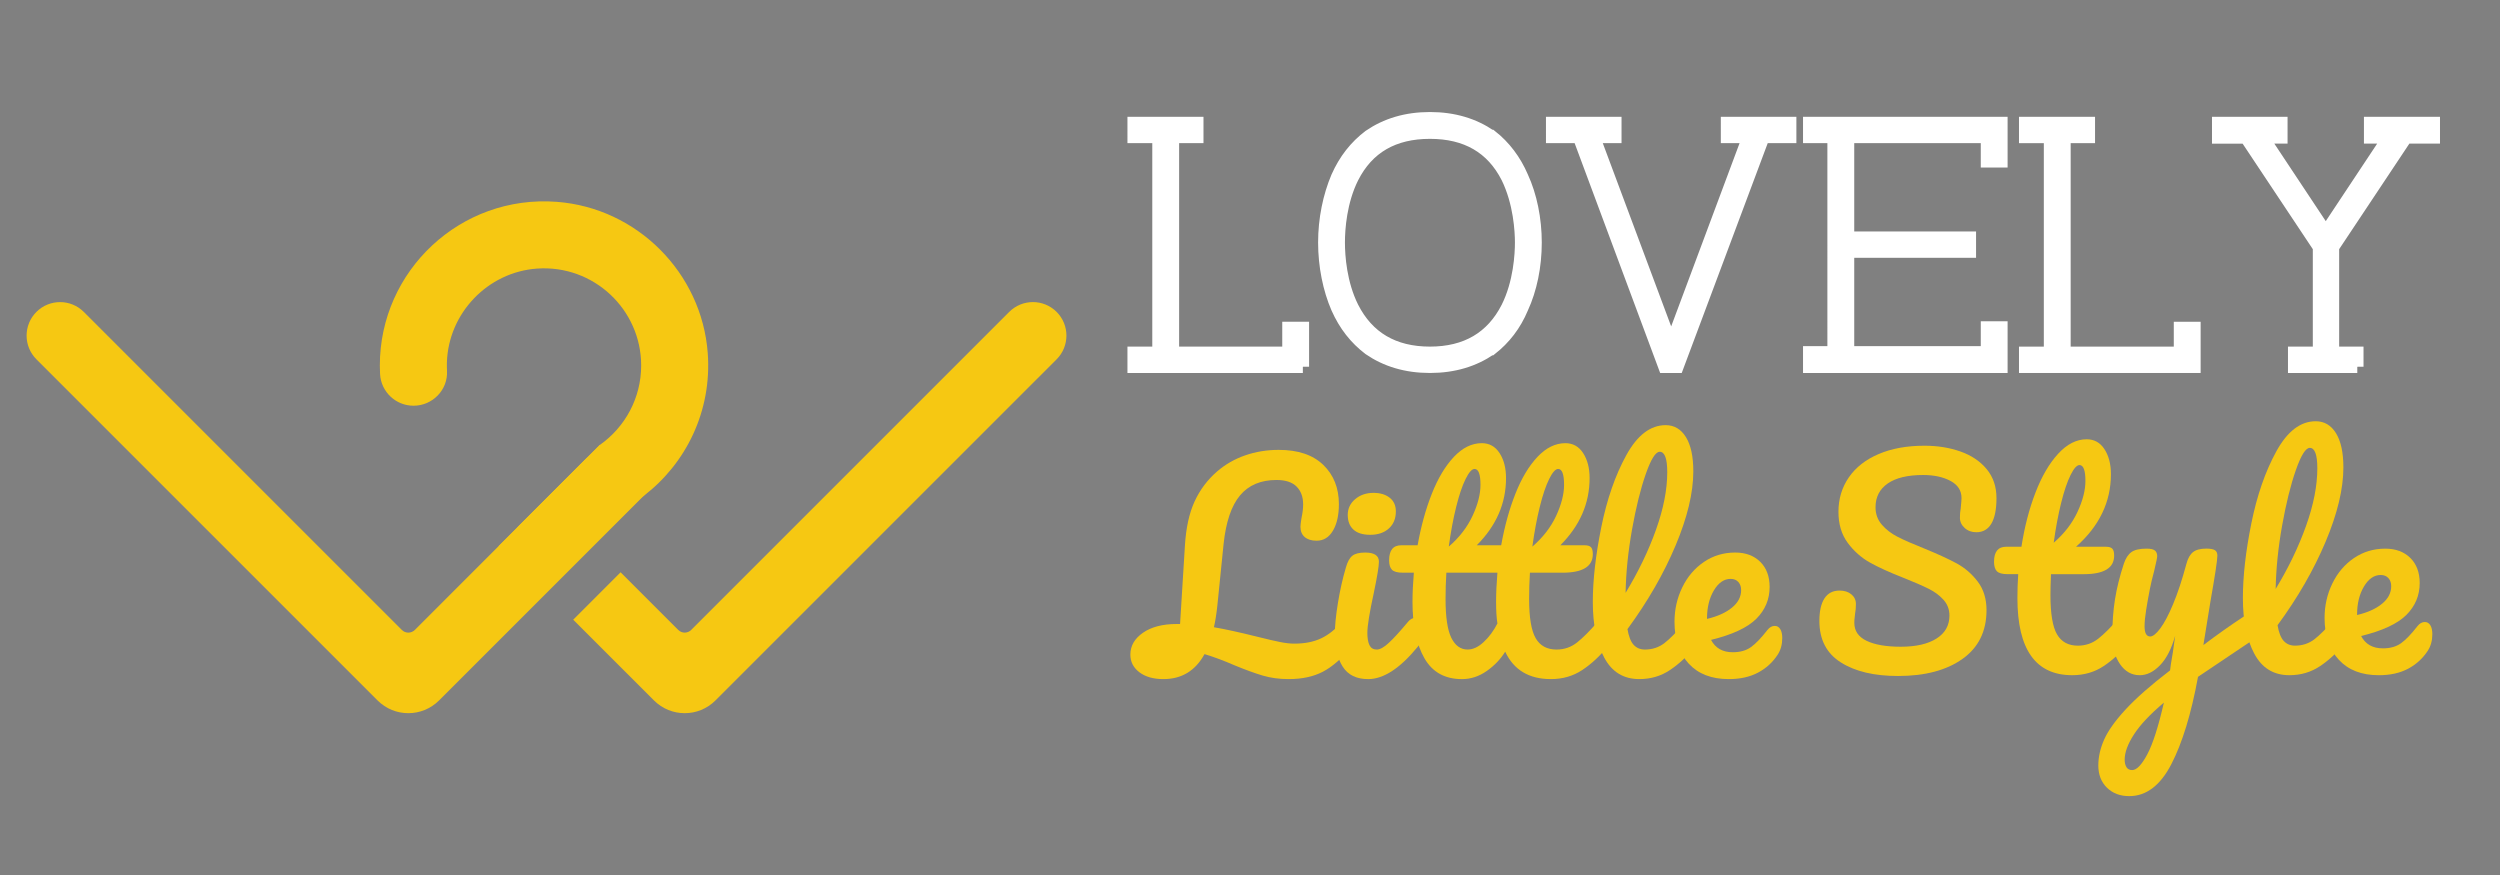 <?xml version="1.0" encoding="utf-8"?>
<!-- Generator: Adobe Illustrator 16.0.0, SVG Export Plug-In . SVG Version: 6.00 Build 0)  -->
<!DOCTYPE svg PUBLIC "-//W3C//DTD SVG 1.1 Tiny//EN" "http://www.w3.org/Graphics/SVG/1.1/DTD/svg11-tiny.dtd">
<svg version="1.1" baseProfile="tiny" id="Calque_1" xmlns:x="http://ns.adobe.com/Extensibility/1.0/" xmlns:i="http://ns.adobe.com/AdobeIllustrator/10.0/" xmlns:graph="http://ns.adobe.com/Graphs/1.0/"
	 xmlns="http://www.w3.org/2000/svg" xmlns:xlink="http://www.w3.org/1999/xlink" xmlns:a="http://ns.adobe.com/AdobeSVGViewerExtensions/3.0/"
	 x="0px" y="0px" width="200px" height="70px" viewBox="0 0 200 70" xml:space="preserve">
<rect x="0" y="0" width="200" height="70" fill="#808080" stroke="none"/>
<g>
	<g>
		<path fill="#F6C812" d="M51.781,39.38L35.125,56.035c-1.359,1.359-3.562,1.359-4.92,0L2.913,28.744
			c-1.047-1.047-1.047-2.743,0-3.792l0,0c1.047-1.045,2.744-1.045,3.79,0l25.445,25.446c0.286,0.283,0.749,0.283,1.035,0
			l14.809-14.81L51.781,39.38z"/>
		<path fill="#F6C812" d="M84.531,28.744L57.237,56.035c-1.358,1.359-3.561,1.359-4.919,0l-6.462-6.461l3.791-3.79l4.612,4.611
			c0.287,0.286,0.751,0.286,1.036,0l25.443-25.443c1.047-1.047,2.746-1.047,3.791,0h0.001
			C85.576,26.001,85.576,27.697,84.531,28.744z"/>
		<path fill="#F6C812" d="M44.54,16.146c-7.701-0.584-14.153,5.517-14.153,13.094c0,0.229,0.006,0.456,0.018,0.681
			c0.074,1.422,1.254,2.537,2.679,2.537l0,0c1.521,0,2.759-1.269,2.676-2.79c-0.011-0.218-0.014-0.436-0.008-0.659
			c0.114-3.95,3.265-7.243,7.208-7.522c4.539-0.321,8.334,3.281,8.334,7.752c0,2.622-1.306,4.946-3.299,6.351
			c-0.008,0.01-0.013,0.013-0.021,0.016l-6.59,6.592c0.694,0.117,1.409,0.176,2.139,0.176c1.207,0,2.375-0.162,3.485-0.468
			c1.643-0.453,3.157-1.218,4.476-2.227c3.388-2.586,5.479-6.781,5.136-11.431C56.142,21.823,50.965,16.634,44.54,16.146z"/>
	</g>
	<polygon fill="#F6C812" points="47.005,36.576 47.005,43.716 39.864,43.716 	"/>
</g>
<g>
	<path fill="#FFFFFF" stroke="#FFFFFF" stroke-miterlimit="10" d="M104.228,29.338H90.696v-1.108h1.987V10.953h-1.987V9.844h5.083
		v1.108h-1.949v17.277h9.25v-1.988h1.147V29.338z"/>
	<path fill="#FFFFFF" stroke="#FFFFFF" stroke-miterlimit="10" d="M114.395,29.338c-1.911,0-3.517-0.497-4.854-1.414
		c-1.108-0.841-1.949-1.911-2.562-3.288c-0.649-1.491-1.031-3.363-1.031-5.236s0.382-3.708,1.031-5.237
		c0.612-1.376,1.453-2.446,2.562-3.287c1.338-0.917,2.943-1.414,4.854-1.414s3.517,0.497,4.854,1.414h0.039
		c1.07,0.841,1.911,1.949,2.484,3.287c0.688,1.491,1.07,3.364,1.07,5.237c0,1.911-0.383,3.746-1.07,5.236
		c-0.573,1.376-1.414,2.446-2.484,3.288h-0.039C117.911,28.841,116.306,29.338,114.395,29.338z M114.395,10.608
		c-2.905,0-4.97,1.185-6.192,3.593c-0.956,1.911-1.108,4.09-1.108,5.198s0.152,3.287,1.108,5.198
		c1.223,2.408,3.287,3.631,6.192,3.631c2.904,0,4.969-1.223,6.191-3.631c0.994-1.988,1.108-4.281,1.108-5.198
		c0-0.879-0.114-3.172-1.108-5.198C119.363,11.793,117.299,10.608,114.395,10.608z"/>
	<path fill="#FFFFFF" stroke="#FFFFFF" stroke-miterlimit="10" d="M134.192,29.338h-1.032l-6.842-18.385h-2.141V9.844h5.046v1.108
		h-1.72l6.191,16.589l6.192-16.589h-1.72V9.844h5.045v1.108h-2.14L134.192,29.338z"/>
	<path fill="#FFFFFF" stroke="#FFFFFF" stroke-miterlimit="10" d="M160.108,29.338h-15.366v-1.146h1.949V10.953h-1.949V9.844h15.366
		v3.058h-1.146v-1.949h-11.123v8.065h9.746v1.108h-9.746v8.065h11.123v-1.988h1.146V29.338z"/>
	<path fill="#FFFFFF" stroke="#FFFFFF" stroke-miterlimit="10" d="M175.55,29.338h-13.531v-1.108h1.987V10.953h-1.987V9.844h5.084
		v1.108h-1.95v17.277h9.25v-1.988h1.147V29.338z"/>
	<path fill="#FFFFFF" stroke="#FFFFFF" stroke-miterlimit="10" d="M188.583,29.338h-5.045v-1.108h1.987v-8.447l-5.849-8.792h-2.217
		V9.844h5.046v1.146h-1.491l5.046,7.606l5.045-7.606h-1.49V9.844h5.084v1.146h-2.218l-5.848,8.792v8.447h1.949V29.338z"/>
</g>
<g>
	<path fill="#F6C812" d="M147.271,52.995c-1.147-0.723-1.721-1.83-1.721-3.321c0-0.788,0.137-1.39,0.409-1.806
		c0.271-0.415,0.673-0.623,1.204-0.623c0.387,0,0.701,0.101,0.945,0.301c0.243,0.201,0.365,0.459,0.365,0.773
		c0,0.287-0.021,0.538-0.064,0.753c0,0.058-0.011,0.158-0.032,0.301c-0.021,0.144-0.032,0.294-0.032,0.451
		c0,0.646,0.326,1.126,0.979,1.44c0.652,0.315,1.565,0.474,2.741,0.474c1.218,0,2.171-0.219,2.858-0.656
		c0.688-0.437,1.032-1.05,1.032-1.838c0-0.487-0.158-0.906-0.473-1.258c-0.315-0.351-0.71-0.645-1.183-0.881
		c-0.473-0.237-1.14-0.527-1.999-0.871c-1.104-0.43-2.003-0.838-2.698-1.226c-0.695-0.387-1.29-0.913-1.784-1.58
		c-0.494-0.666-0.742-1.494-0.742-2.482c0-1.032,0.276-1.949,0.828-2.752s1.347-1.426,2.387-1.87
		c1.038-0.444,2.26-0.667,3.665-0.667c1.046,0,2.006,0.154,2.881,0.463c0.874,0.308,1.572,0.777,2.096,1.407
		c0.523,0.631,0.785,1.405,0.785,2.322c0,0.903-0.137,1.584-0.409,2.042c-0.272,0.459-0.674,0.688-1.203,0.688
		c-0.373,0-0.685-0.115-0.936-0.345c-0.251-0.229-0.376-0.501-0.376-0.816c0-0.272,0.021-0.523,0.064-0.753
		c0.043-0.43,0.064-0.701,0.064-0.816c0-0.602-0.294-1.061-0.882-1.376s-1.318-0.473-2.192-0.473c-1.233,0-2.175,0.226-2.827,0.677
		s-0.979,1.086-0.979,1.902c0,0.545,0.169,1.011,0.506,1.397c0.336,0.388,0.756,0.71,1.257,0.968
		c0.502,0.258,1.204,0.566,2.107,0.925c1.089,0.444,1.963,0.846,2.623,1.203c0.658,0.358,1.222,0.846,1.688,1.462
		c0.465,0.616,0.698,1.376,0.698,2.279c0,1.691-0.642,2.991-1.924,3.901c-1.283,0.91-2.999,1.365-5.148,1.365
		C149.944,54.081,148.418,53.72,147.271,52.995z"/>
	<path fill="#F6C812" d="M170.563,49.373c0.107,0.172,0.161,0.408,0.161,0.71c0,0.573-0.136,1.018-0.408,1.332
		c-0.616,0.76-1.29,1.384-2.021,1.871c-0.731,0.487-1.569,0.73-2.516,0.73c-2.924,0-4.386-2.057-4.386-6.17
		c0-0.631,0.021-1.269,0.064-1.913h-0.838c-0.431,0-0.721-0.079-0.871-0.236c-0.15-0.158-0.226-0.409-0.226-0.753
		c0-0.802,0.322-1.204,0.968-1.204h1.225c0.244-1.576,0.616-3.017,1.118-4.32c0.502-1.305,1.107-2.344,1.816-3.117
		c0.71-0.774,1.473-1.161,2.29-1.161c0.602,0,1.074,0.266,1.419,0.795c0.344,0.531,0.516,1.197,0.516,2
		c0,2.222-0.932,4.156-2.795,5.804h2.408c0.229,0,0.394,0.051,0.494,0.151c0.101,0.1,0.15,0.286,0.15,0.559
		c0,0.989-0.81,1.483-2.429,1.483h-2.623c-0.029,0.717-0.043,1.275-0.043,1.677c0,1.49,0.175,2.537,0.526,3.139
		s0.906,0.903,1.666,0.903c0.616,0,1.161-0.187,1.634-0.56c0.474-0.372,1.032-0.932,1.677-1.677c0.173-0.2,0.366-0.301,0.581-0.301
		C170.309,49.115,170.456,49.201,170.563,49.373z M165.641,38.012c-0.266,0.537-0.516,1.282-0.753,2.235
		c-0.236,0.953-0.434,2.011-0.591,3.171c0.846-0.73,1.479-1.551,1.902-2.461s0.635-1.738,0.635-2.483
		c0-0.846-0.158-1.269-0.474-1.269C166.146,37.205,165.905,37.474,165.641,38.012z"/>
	<path fill="#F6C812" d="M180.432,49.427c0.107,0.18,0.161,0.405,0.161,0.678c0,0.329-0.05,0.587-0.15,0.773
		s-0.258,0.352-0.473,0.494l-4.128,2.773c-0.545,2.967-1.258,5.3-2.139,6.998c-0.882,1.698-2.003,2.547-3.364,2.547
		c-0.731,0-1.326-0.226-1.785-0.677c-0.458-0.451-0.688-1.043-0.688-1.773c0-0.674,0.153-1.362,0.462-2.064s0.882-1.508,1.72-2.418
		c0.839-0.91,2.024-1.953,3.559-3.128l0.064-0.494c0.1-0.53,0.215-1.29,0.344-2.279c-0.287,1.032-0.688,1.816-1.204,2.354
		c-0.516,0.537-1.061,0.806-1.634,0.806c-0.645,0-1.172-0.297-1.58-0.893c-0.408-0.594-0.612-1.336-0.612-2.225
		c0-1.075,0.071-2.06,0.215-2.956c0.143-0.896,0.379-1.845,0.709-2.849c0.144-0.43,0.344-0.737,0.603-0.924
		c0.258-0.187,0.666-0.279,1.225-0.279c0.315,0,0.534,0.05,0.656,0.15c0.121,0.101,0.183,0.251,0.183,0.451
		c0,0.115-0.079,0.502-0.236,1.161c-0.144,0.53-0.258,1.01-0.344,1.44c-0.115,0.588-0.216,1.149-0.302,1.688
		c-0.086,0.537-0.129,0.978-0.129,1.322c0,0.544,0.15,0.816,0.452,0.816c0.215,0,0.483-0.215,0.806-0.645
		c0.322-0.431,0.667-1.082,1.032-1.957c0.365-0.874,0.72-1.948,1.063-3.225c0.115-0.43,0.291-0.737,0.527-0.924
		s0.591-0.279,1.064-0.279c0.329,0,0.559,0.043,0.688,0.129s0.193,0.229,0.193,0.43c0,0.358-0.187,1.591-0.559,3.697l-0.56,3.462
		c1.104-0.831,2.179-1.592,3.225-2.279c0.187-0.114,0.352-0.172,0.495-0.172C180.177,49.158,180.324,49.248,180.432,49.427z
		 M171.778,60.358c0.444-0.831,0.889-2.214,1.333-4.149c-1.104,0.932-1.902,1.781-2.396,2.548c-0.495,0.767-0.742,1.437-0.742,2.01
		c0,0.244,0.047,0.444,0.14,0.603c0.094,0.157,0.248,0.236,0.463,0.236C170.933,61.605,171.334,61.189,171.778,60.358z"/>
	<path fill="#F6C812" d="M187.869,49.373c0.107,0.172,0.161,0.408,0.161,0.71c0,0.573-0.136,1.018-0.408,1.332
		c-0.616,0.76-1.286,1.384-2.01,1.871c-0.725,0.487-1.545,0.73-2.462,0.73c-1.261,0-2.196-0.573-2.806-1.72s-0.913-2.63-0.913-4.45
		c0-1.748,0.226-3.74,0.677-5.977c0.451-2.235,1.118-4.156,1.999-5.761c0.882-1.605,1.932-2.408,3.15-2.408
		c0.688,0,1.229,0.319,1.623,0.957c0.394,0.638,0.591,1.551,0.591,2.74c0,1.706-0.473,3.684-1.419,5.934s-2.229,4.479-3.848,6.686
		c0.1,0.588,0.265,1.008,0.494,1.258c0.229,0.251,0.53,0.377,0.902,0.377c0.588,0,1.104-0.169,1.548-0.506
		c0.444-0.336,1.011-0.913,1.699-1.73c0.172-0.2,0.365-0.301,0.58-0.301C187.614,49.115,187.762,49.201,187.869,49.373z
		 M183.666,37.614c-0.415,1.189-0.781,2.665-1.096,4.428c-0.315,1.764-0.487,3.454-0.517,5.074c1.018-1.677,1.828-3.357,2.43-5.042
		c0.602-1.684,0.903-3.221,0.903-4.611c0-1.089-0.201-1.634-0.603-1.634C184.454,35.829,184.082,36.425,183.666,37.614z"/>
	<path fill="#F6C812" d="M194.426,50.018c0.107,0.173,0.161,0.409,0.161,0.71c0,0.516-0.122,0.96-0.365,1.333
		c-0.401,0.616-0.929,1.097-1.58,1.44c-0.652,0.344-1.43,0.516-2.333,0.516c-1.376,0-2.443-0.412-3.203-1.236
		c-0.76-0.823-1.14-1.938-1.14-3.343c0-0.989,0.208-1.909,0.624-2.763c0.415-0.853,0.992-1.529,1.73-2.031
		c0.738-0.501,1.572-0.752,2.505-0.752c0.831,0,1.497,0.247,1.999,0.741c0.501,0.494,0.752,1.165,0.752,2.01
		c0,0.989-0.354,1.839-1.063,2.548c-0.71,0.709-1.917,1.272-3.623,1.688c0.345,0.659,0.925,0.989,1.741,0.989
		c0.588,0,1.071-0.137,1.451-0.409c0.38-0.271,0.82-0.73,1.322-1.375c0.172-0.216,0.365-0.323,0.581-0.323
		C194.171,49.76,194.318,49.846,194.426,50.018z M189.115,46.923c-0.365,0.616-0.548,1.361-0.548,2.235v0.043
		c0.846-0.2,1.512-0.502,1.999-0.903c0.487-0.4,0.731-0.866,0.731-1.397c0-0.271-0.075-0.49-0.226-0.655
		c-0.15-0.164-0.354-0.247-0.613-0.247C189.929,45.998,189.481,46.307,189.115,46.923z"/>
</g>
<g>
	<path fill="#F6C812" d="M108.39,49.685c0.107,0.172,0.161,0.408,0.161,0.71c0,0.559-0.137,1.003-0.408,1.332
		c-0.803,0.961-1.58,1.634-2.333,2.021c-0.752,0.387-1.659,0.58-2.719,0.58c-0.746,0-1.434-0.094-2.064-0.279
		c-0.631-0.187-1.397-0.466-2.3-0.839c-0.817-0.357-1.605-0.651-2.365-0.881c-0.73,1.333-1.827,1.999-3.289,1.999
		c-0.803,0-1.444-0.183-1.924-0.548c-0.48-0.366-0.72-0.835-0.72-1.408c0-0.702,0.337-1.286,1.01-1.752s1.569-0.699,2.688-0.699
		h0.279l0.387-6.256c0.086-1.433,0.344-2.615,0.774-3.547c0.43-0.932,1.025-1.727,1.785-2.387c0.659-0.572,1.411-1.006,2.257-1.3
		s1.741-0.441,2.688-0.441c1.548,0,2.737,0.401,3.568,1.204s1.247,1.849,1.247,3.139c0,0.874-0.158,1.58-0.473,2.117
		c-0.315,0.538-0.753,0.807-1.312,0.807c-0.401,0-0.717-0.097-0.946-0.29s-0.344-0.47-0.344-0.828c0-0.129,0.028-0.365,0.086-0.709
		c0.086-0.401,0.129-0.76,0.129-1.075c0-0.602-0.176-1.078-0.526-1.43c-0.352-0.351-0.885-0.526-1.602-0.526
		c-1.262,0-2.235,0.412-2.924,1.236c-0.688,0.824-1.125,2.117-1.312,3.88l-0.494,4.88c-0.072,0.688-0.165,1.283-0.28,1.784
		c0.917,0.158,2.064,0.409,3.44,0.753c0.803,0.201,1.419,0.344,1.849,0.43s0.81,0.129,1.14,0.129c0.831,0,1.544-0.14,2.139-0.419
		s1.157-0.728,1.688-1.344c0.172-0.2,0.366-0.301,0.581-0.301C108.135,49.427,108.282,49.513,108.39,49.685z"/>
	<path fill="#F6C812" d="M107.422,53.339c-0.423-0.658-0.634-1.533-0.634-2.622c0-0.646,0.082-1.473,0.247-2.483
		c0.164-1.01,0.376-1.952,0.634-2.827c0.129-0.458,0.301-0.773,0.517-0.945c0.215-0.172,0.559-0.258,1.031-0.258
		c0.731,0,1.097,0.243,1.097,0.73c0,0.358-0.137,1.189-0.408,2.494c-0.345,1.576-0.517,2.644-0.517,3.203
		c0,0.43,0.058,0.76,0.172,0.988c0.115,0.229,0.309,0.345,0.581,0.345c0.258,0,0.58-0.18,0.967-0.538
		c0.388-0.357,0.903-0.924,1.548-1.698c0.173-0.2,0.366-0.301,0.581-0.301c0.186,0,0.333,0.086,0.44,0.258s0.161,0.408,0.161,0.71
		c0,0.573-0.136,1.018-0.408,1.332c-1.419,1.734-2.745,2.602-3.978,2.602C108.521,54.328,107.845,53.999,107.422,53.339z
		 M108.271,42.364c-0.302-0.279-0.452-0.669-0.452-1.171s0.197-0.921,0.592-1.258c0.394-0.337,0.885-0.506,1.473-0.506
		c0.529,0,0.96,0.13,1.289,0.388c0.33,0.258,0.495,0.623,0.495,1.096c0,0.574-0.187,1.029-0.56,1.365
		c-0.372,0.337-0.867,0.506-1.483,0.506C109.023,42.784,108.572,42.645,108.271,42.364z"/>
	<path fill="#F6C812" d="M128.854,49.685c0.108,0.172,0.162,0.408,0.162,0.71c0,0.573-0.137,1.018-0.409,1.332
		c-0.616,0.76-1.29,1.384-2.021,1.871s-1.569,0.73-2.516,0.73c-1.748,0-2.967-0.73-3.654-2.192
		c-0.373,0.602-0.867,1.117-1.483,1.548c-0.616,0.43-1.275,0.645-1.978,0.645c-1.362,0-2.361-0.556-2.999-1.666
		S113,50.05,113,48.158c0-0.702,0.036-1.483,0.107-2.343h-0.881c-0.431,0-0.721-0.079-0.871-0.237
		c-0.15-0.157-0.226-0.408-0.226-0.752c0-0.803,0.322-1.204,0.968-1.204h1.312c0.271-1.519,0.651-2.895,1.139-4.127
		s1.075-2.215,1.763-2.945c0.688-0.731,1.434-1.097,2.236-1.097c0.602,0,1.075,0.266,1.419,0.795c0.344,0.531,0.516,1.197,0.516,2
		c0,2.021-0.781,3.813-2.343,5.374h1.956c0.271-1.519,0.651-2.895,1.14-4.127c0.486-1.232,1.074-2.215,1.763-2.945
		c0.688-0.731,1.433-1.097,2.235-1.097c0.602,0,1.075,0.266,1.419,0.795c0.344,0.531,0.516,1.197,0.516,2
		c0,2.021-0.781,3.813-2.343,5.374h1.956c0.229,0,0.395,0.051,0.494,0.15c0.101,0.101,0.151,0.287,0.151,0.56
		c0,0.988-0.811,1.483-2.43,1.483h-2.602c-0.043,0.688-0.064,1.39-0.064,2.106c0,1.49,0.176,2.537,0.527,3.139
		c0.351,0.602,0.906,0.903,1.666,0.903c0.615,0,1.16-0.187,1.634-0.56c0.473-0.372,1.031-0.932,1.677-1.677
		c0.172-0.2,0.365-0.301,0.58-0.301C128.601,49.427,128.747,49.513,128.854,49.685z M118.697,51.361
		c0.43-0.401,0.795-0.896,1.097-1.483c-0.072-0.444-0.107-1.018-0.107-1.72s0.035-1.483,0.107-2.343h-4.085
		c-0.043,0.688-0.064,1.39-0.064,2.106c0,1.447,0.153,2.483,0.462,3.106s0.742,0.936,1.301,0.936
		C117.837,51.964,118.268,51.763,118.697,51.361z M117.246,38.323c-0.266,0.537-0.516,1.282-0.753,2.235
		c-0.236,0.953-0.434,2.011-0.591,3.171c0.846-0.73,1.479-1.551,1.902-2.461s0.635-1.738,0.635-2.483
		c0-0.846-0.158-1.269-0.474-1.269C117.751,37.517,117.511,37.785,117.246,38.323z M123.932,38.323
		c-0.265,0.537-0.516,1.282-0.752,2.235s-0.434,2.011-0.592,3.171c0.846-0.73,1.48-1.551,1.903-2.461
		c0.422-0.91,0.634-1.738,0.634-2.483c0-0.846-0.158-1.269-0.473-1.269C124.438,37.517,124.197,37.785,123.932,38.323z"/>
	<path fill="#F6C812" d="M135.863,49.685c0.107,0.172,0.161,0.408,0.161,0.71c0,0.573-0.136,1.018-0.408,1.332
		c-0.616,0.76-1.286,1.384-2.01,1.871c-0.725,0.487-1.545,0.73-2.462,0.73c-1.261,0-2.196-0.573-2.806-1.72s-0.913-2.63-0.913-4.45
		c0-1.748,0.226-3.74,0.677-5.977c0.451-2.235,1.118-4.156,1.999-5.761c0.882-1.605,1.932-2.408,3.15-2.408
		c0.688,0,1.229,0.319,1.623,0.957c0.394,0.638,0.591,1.551,0.591,2.74c0,1.706-0.473,3.684-1.419,5.934s-2.229,4.479-3.848,6.686
		c0.1,0.588,0.265,1.008,0.494,1.258c0.229,0.251,0.53,0.377,0.902,0.377c0.588,0,1.104-0.169,1.548-0.506
		c0.444-0.336,1.011-0.913,1.699-1.73c0.172-0.2,0.365-0.301,0.58-0.301C135.608,49.427,135.756,49.513,135.863,49.685z
		 M131.66,37.926c-0.415,1.189-0.781,2.665-1.096,4.428c-0.315,1.764-0.487,3.454-0.517,5.074c1.018-1.677,1.828-3.357,2.43-5.042
		c0.602-1.684,0.903-3.221,0.903-4.611c0-1.089-0.201-1.634-0.603-1.634C132.448,36.141,132.076,36.736,131.66,37.926z"/>
	<path fill="#F6C812" d="M142.42,50.329c0.107,0.173,0.161,0.409,0.161,0.71c0,0.516-0.122,0.96-0.365,1.333
		c-0.401,0.616-0.929,1.097-1.58,1.44c-0.652,0.344-1.43,0.516-2.333,0.516c-1.376,0-2.443-0.412-3.203-1.236
		c-0.76-0.823-1.14-1.938-1.14-3.343c0-0.989,0.208-1.909,0.624-2.763c0.415-0.853,0.992-1.529,1.73-2.031
		c0.738-0.501,1.572-0.752,2.505-0.752c0.831,0,1.497,0.247,1.999,0.741c0.501,0.494,0.752,1.165,0.752,2.01
		c0,0.989-0.354,1.839-1.063,2.548c-0.71,0.709-1.917,1.272-3.623,1.688c0.345,0.659,0.925,0.989,1.741,0.989
		c0.588,0,1.071-0.137,1.451-0.409c0.38-0.271,0.82-0.73,1.322-1.375c0.172-0.216,0.365-0.323,0.581-0.323
		C142.165,50.071,142.313,50.157,142.42,50.329z M137.109,47.234c-0.365,0.616-0.548,1.361-0.548,2.235v0.043
		c0.846-0.2,1.512-0.502,1.999-0.903c0.487-0.4,0.731-0.866,0.731-1.397c0-0.271-0.075-0.49-0.226-0.655
		c-0.15-0.164-0.354-0.247-0.613-0.247C137.923,46.31,137.476,46.618,137.109,47.234z"/>
</g>
<g>
	<g>
		<path fill="#F6C812" d="M52.857,132.222l-16.656,16.655c-1.359,1.359-3.562,1.359-4.92,0L3.989,121.586
			c-1.047-1.047-1.047-2.743,0-3.791l0,0c1.047-1.046,2.744-1.046,3.79,0l25.445,25.445c0.286,0.283,0.749,0.283,1.035,0
			l14.809-14.81L52.857,132.222z"/>
		<path fill="#F6C812" d="M85.607,121.586l-27.293,27.291c-1.358,1.359-3.561,1.359-4.919,0l-6.462-6.461l3.791-3.79l4.612,4.611
			c0.287,0.286,0.751,0.286,1.036,0l25.443-25.442c1.047-1.047,2.746-1.047,3.791,0h0.001
			C86.652,118.843,86.652,120.539,85.607,121.586z"/>
		<path fill="#F6C812" d="M45.616,108.988c-7.701-0.584-14.153,5.517-14.153,13.094c0,0.229,0.006,0.456,0.018,0.682
			c0.074,1.422,1.254,2.537,2.679,2.537l0,0c1.521,0,2.759-1.269,2.676-2.789c-0.011-0.219-0.014-0.437-0.008-0.659
			c0.114-3.95,3.265-7.243,7.208-7.522c4.539-0.32,8.334,3.281,8.334,7.752c0,2.622-1.306,4.946-3.299,6.352
			c-0.008,0.01-0.013,0.013-0.021,0.016l-6.59,6.592c0.694,0.117,1.409,0.176,2.139,0.176c1.207,0,2.375-0.162,3.485-0.468
			c1.643-0.453,3.157-1.218,4.476-2.227c3.388-2.586,5.479-6.781,5.136-11.431C57.218,114.665,52.041,109.476,45.616,108.988z"/>
	</g>
	<polygon fill="#F6C812" points="48.082,129.418 48.082,136.558 40.94,136.558 	"/>
</g>
<g>
	<path fill="#232023" stroke="#232023" stroke-miterlimit="10" d="M105.304,122.18H91.772v-1.108h1.987v-17.276h-1.987v-1.109h5.083
		v1.109h-1.949v17.276h9.25v-1.987h1.147V122.18z"/>
	<path fill="#232023" stroke="#232023" stroke-miterlimit="10" d="M115.471,122.18c-1.911,0-3.517-0.497-4.854-1.414
		c-1.108-0.842-1.949-1.911-2.562-3.287c-0.649-1.491-1.031-3.363-1.031-5.236s0.382-3.708,1.031-5.237
		c0.612-1.376,1.453-2.446,2.562-3.287c1.338-0.917,2.943-1.414,4.854-1.414s3.517,0.497,4.854,1.414h0.039
		c1.07,0.841,1.911,1.949,2.484,3.287c0.688,1.491,1.07,3.364,1.07,5.237c0,1.91-0.383,3.745-1.07,5.236
		c-0.573,1.376-1.414,2.445-2.484,3.287h-0.039C118.987,121.683,117.382,122.18,115.471,122.18z M115.471,103.45
		c-2.905,0-4.97,1.185-6.192,3.593c-0.956,1.912-1.108,4.09-1.108,5.199c0,1.107,0.152,3.287,1.108,5.197
		c1.223,2.408,3.287,3.632,6.192,3.632c2.904,0,4.969-1.224,6.191-3.632c0.994-1.987,1.108-4.28,1.108-5.197
		c0-0.88-0.114-3.173-1.108-5.199C120.439,104.635,118.375,103.45,115.471,103.45z"/>
	<path fill="#232023" stroke="#232023" stroke-miterlimit="10" d="M135.269,122.18h-1.032l-6.842-18.385h-2.141v-1.109h5.046v1.109
		h-1.72l6.191,16.588l6.192-16.588h-1.72v-1.109h5.045v1.109h-2.14L135.269,122.18z"/>
	<path fill="#232023" stroke="#232023" stroke-miterlimit="10" d="M161.185,122.18h-15.366v-1.146h1.949v-17.238h-1.949v-1.109
		h15.366v3.059h-1.146v-1.949h-11.123v8.064h9.746v1.108h-9.746v8.065h11.123v-1.988h1.146V122.18z"/>
	<path fill="#232023" stroke="#232023" stroke-miterlimit="10" d="M176.626,122.18h-13.531v-1.108h1.987v-17.276h-1.987v-1.109
		h5.084v1.109h-1.95v17.276h9.25v-1.987h1.147V122.18z"/>
	<path fill="#232023" stroke="#232023" stroke-miterlimit="10" d="M189.659,122.18h-5.045v-1.108h1.987v-8.447l-5.849-8.792h-2.217
		v-1.146h5.046v1.146h-1.491l5.046,7.607l5.045-7.607h-1.49v-1.146h5.084v1.146h-2.218l-5.848,8.792v8.447h1.949V122.18z"/>
</g>
<g>
	<path fill="#F6C812" d="M148.348,145.837c-1.147-0.723-1.721-1.83-1.721-3.321c0-0.788,0.137-1.39,0.409-1.806
		c0.271-0.415,0.673-0.623,1.204-0.623c0.387,0,0.701,0.101,0.945,0.301c0.243,0.201,0.365,0.459,0.365,0.773
		c0,0.287-0.021,0.538-0.064,0.753c0,0.058-0.011,0.158-0.032,0.301c-0.021,0.144-0.032,0.294-0.032,0.451
		c0,0.646,0.326,1.126,0.979,1.44c0.652,0.315,1.565,0.474,2.741,0.474c1.218,0,2.171-0.219,2.858-0.656
		c0.688-0.437,1.032-1.05,1.032-1.838c0-0.487-0.158-0.906-0.473-1.258c-0.315-0.351-0.71-0.645-1.183-0.881
		c-0.473-0.237-1.14-0.527-1.999-0.871c-1.104-0.43-2.003-0.838-2.698-1.226c-0.695-0.387-1.29-0.913-1.784-1.58
		c-0.494-0.666-0.742-1.494-0.742-2.482c0-1.032,0.276-1.949,0.828-2.752s1.347-1.426,2.387-1.87
		c1.038-0.444,2.26-0.667,3.665-0.667c1.046,0,2.006,0.154,2.881,0.463c0.874,0.308,1.572,0.777,2.096,1.407
		c0.523,0.631,0.785,1.405,0.785,2.322c0,0.903-0.137,1.584-0.409,2.042c-0.272,0.459-0.674,0.688-1.203,0.688
		c-0.373,0-0.685-0.115-0.936-0.345c-0.251-0.229-0.376-0.501-0.376-0.816c0-0.272,0.021-0.523,0.064-0.753
		c0.043-0.43,0.064-0.701,0.064-0.816c0-0.602-0.294-1.061-0.882-1.376s-1.318-0.473-2.192-0.473c-1.233,0-2.175,0.226-2.827,0.677
		s-0.979,1.086-0.979,1.902c0,0.545,0.169,1.011,0.506,1.397c0.336,0.388,0.756,0.71,1.257,0.968
		c0.502,0.258,1.204,0.566,2.107,0.925c1.089,0.444,1.963,0.846,2.623,1.203c0.658,0.358,1.222,0.846,1.688,1.462
		c0.465,0.616,0.698,1.376,0.698,2.279c0,1.691-0.642,2.991-1.924,3.901c-1.283,0.91-2.999,1.365-5.148,1.365
		C151.021,146.923,149.494,146.562,148.348,145.837z"/>
	<path fill="#F6C812" d="M171.64,142.215c0.107,0.172,0.161,0.408,0.161,0.71c0,0.573-0.136,1.018-0.408,1.332
		c-0.616,0.76-1.29,1.384-2.021,1.871c-0.731,0.487-1.569,0.73-2.516,0.73c-2.924,0-4.386-2.057-4.386-6.17
		c0-0.631,0.021-1.269,0.064-1.913h-0.838c-0.431,0-0.721-0.079-0.871-0.236c-0.15-0.158-0.226-0.409-0.226-0.753
		c0-0.802,0.322-1.204,0.968-1.204h1.225c0.244-1.576,0.616-3.017,1.118-4.32c0.502-1.305,1.107-2.344,1.816-3.117
		c0.71-0.774,1.473-1.161,2.29-1.161c0.602,0,1.074,0.266,1.419,0.795c0.344,0.531,0.516,1.197,0.516,2
		c0,2.222-0.932,4.156-2.795,5.804h2.408c0.229,0,0.394,0.051,0.494,0.151c0.101,0.1,0.15,0.286,0.15,0.559
		c0,0.989-0.81,1.483-2.429,1.483h-2.623c-0.029,0.717-0.043,1.275-0.043,1.677c0,1.49,0.175,2.537,0.526,3.139
		s0.906,0.903,1.666,0.903c0.616,0,1.161-0.187,1.634-0.56c0.474-0.372,1.032-0.932,1.677-1.677c0.173-0.2,0.366-0.301,0.581-0.301
		C171.385,141.957,171.532,142.043,171.64,142.215z M166.717,130.854c-0.266,0.537-0.516,1.282-0.753,2.235
		c-0.236,0.953-0.434,2.011-0.591,3.171c0.846-0.73,1.479-1.551,1.902-2.461s0.635-1.738,0.635-2.483
		c0-0.846-0.158-1.269-0.474-1.269C167.222,130.047,166.981,130.315,166.717,130.854z"/>
	<path fill="#F6C812" d="M181.508,142.269c0.107,0.18,0.161,0.405,0.161,0.678c0,0.329-0.05,0.587-0.15,0.773
		s-0.258,0.352-0.473,0.494l-4.128,2.773c-0.545,2.967-1.258,5.3-2.139,6.998c-0.882,1.698-2.003,2.547-3.364,2.547
		c-0.731,0-1.326-0.226-1.785-0.677c-0.458-0.451-0.688-1.043-0.688-1.773c0-0.674,0.153-1.362,0.462-2.064s0.882-1.508,1.72-2.418
		c0.839-0.91,2.024-1.953,3.559-3.128l0.064-0.494c0.1-0.53,0.215-1.29,0.344-2.279c-0.287,1.032-0.688,1.816-1.204,2.354
		c-0.516,0.537-1.061,0.806-1.634,0.806c-0.645,0-1.172-0.297-1.58-0.893c-0.408-0.594-0.612-1.336-0.612-2.225
		c0-1.075,0.071-2.06,0.215-2.956c0.143-0.896,0.379-1.845,0.709-2.849c0.144-0.43,0.344-0.737,0.603-0.924
		c0.258-0.187,0.666-0.279,1.225-0.279c0.315,0,0.534,0.05,0.656,0.15c0.121,0.101,0.183,0.251,0.183,0.451
		c0,0.115-0.079,0.502-0.236,1.161c-0.144,0.53-0.258,1.01-0.344,1.44c-0.115,0.588-0.216,1.149-0.302,1.688
		c-0.086,0.537-0.129,0.978-0.129,1.322c0,0.544,0.15,0.816,0.452,0.816c0.215,0,0.483-0.215,0.806-0.645
		c0.322-0.431,0.667-1.082,1.032-1.957c0.365-0.874,0.72-1.948,1.063-3.225c0.115-0.43,0.291-0.737,0.527-0.924
		s0.591-0.279,1.064-0.279c0.329,0,0.559,0.043,0.688,0.129s0.193,0.229,0.193,0.43c0,0.358-0.187,1.591-0.559,3.697l-0.56,3.462
		c1.104-0.831,2.179-1.592,3.225-2.279c0.187-0.114,0.352-0.172,0.495-0.172C181.253,142,181.4,142.09,181.508,142.269z
		 M172.854,153.2c0.444-0.831,0.889-2.214,1.333-4.149c-1.104,0.932-1.902,1.781-2.396,2.548c-0.495,0.767-0.742,1.437-0.742,2.01
		c0,0.244,0.047,0.444,0.14,0.603c0.094,0.157,0.248,0.236,0.463,0.236C172.009,154.447,172.41,154.031,172.854,153.2z"/>
	<path fill="#F6C812" d="M188.945,142.215c0.107,0.172,0.161,0.408,0.161,0.71c0,0.573-0.136,1.018-0.408,1.332
		c-0.616,0.76-1.286,1.384-2.01,1.871c-0.725,0.487-1.545,0.73-2.462,0.73c-1.261,0-2.196-0.573-2.806-1.72s-0.913-2.63-0.913-4.45
		c0-1.748,0.226-3.74,0.677-5.977c0.451-2.235,1.118-4.156,1.999-5.761c0.882-1.605,1.932-2.408,3.15-2.408
		c0.688,0,1.229,0.319,1.623,0.957c0.394,0.638,0.591,1.551,0.591,2.74c0,1.706-0.473,3.684-1.419,5.934s-2.229,4.479-3.848,6.686
		c0.1,0.588,0.265,1.008,0.494,1.258c0.229,0.251,0.53,0.377,0.902,0.377c0.588,0,1.104-0.169,1.548-0.506
		c0.444-0.336,1.011-0.913,1.699-1.73c0.172-0.2,0.365-0.301,0.58-0.301C188.69,141.957,188.838,142.043,188.945,142.215z
		 M184.742,130.456c-0.415,1.189-0.781,2.665-1.096,4.428c-0.315,1.764-0.487,3.454-0.517,5.074c1.018-1.677,1.828-3.357,2.43-5.042
		c0.602-1.684,0.903-3.221,0.903-4.611c0-1.089-0.201-1.634-0.603-1.634C185.53,128.671,185.158,129.267,184.742,130.456z"/>
	<path fill="#F6C812" d="M195.502,142.859c0.107,0.173,0.161,0.409,0.161,0.71c0,0.516-0.122,0.96-0.365,1.333
		c-0.401,0.616-0.929,1.097-1.58,1.44c-0.652,0.344-1.43,0.516-2.333,0.516c-1.376,0-2.443-0.412-3.203-1.236
		c-0.76-0.823-1.14-1.938-1.14-3.343c0-0.989,0.208-1.909,0.624-2.763c0.415-0.853,0.992-1.529,1.73-2.031
		c0.738-0.501,1.572-0.752,2.505-0.752c0.831,0,1.497,0.247,1.999,0.741c0.501,0.494,0.752,1.165,0.752,2.01
		c0,0.989-0.354,1.839-1.063,2.548c-0.71,0.709-1.917,1.272-3.623,1.688c0.345,0.659,0.925,0.989,1.741,0.989
		c0.588,0,1.071-0.137,1.451-0.409c0.38-0.271,0.82-0.73,1.322-1.375c0.172-0.216,0.365-0.323,0.581-0.323
		C195.247,142.602,195.395,142.688,195.502,142.859z M190.191,139.765c-0.365,0.616-0.548,1.361-0.548,2.235v0.043
		c0.846-0.2,1.512-0.502,1.999-0.903c0.487-0.4,0.731-0.866,0.731-1.397c0-0.271-0.075-0.49-0.226-0.655
		c-0.15-0.164-0.354-0.247-0.613-0.247C191.005,138.84,190.558,139.148,190.191,139.765z"/>
</g>
<g>
	<path fill="#F6C812" d="M109.466,142.526c0.107,0.172,0.161,0.408,0.161,0.71c0,0.559-0.137,1.003-0.408,1.332
		c-0.803,0.961-1.58,1.634-2.333,2.021c-0.752,0.387-1.659,0.58-2.719,0.58c-0.746,0-1.434-0.094-2.064-0.279
		c-0.631-0.187-1.397-0.466-2.3-0.839c-0.817-0.357-1.605-0.651-2.365-0.881c-0.73,1.333-1.827,1.999-3.289,1.999
		c-0.803,0-1.444-0.183-1.924-0.548c-0.48-0.366-0.72-0.835-0.72-1.408c0-0.702,0.337-1.286,1.01-1.752s1.569-0.699,2.688-0.699
		h0.279l0.387-6.256c0.086-1.433,0.344-2.615,0.774-3.547c0.43-0.932,1.025-1.727,1.785-2.387c0.659-0.572,1.411-1.006,2.257-1.3
		s1.741-0.441,2.688-0.441c1.548,0,2.737,0.401,3.568,1.204s1.247,1.849,1.247,3.139c0,0.874-0.158,1.58-0.473,2.117
		c-0.315,0.538-0.753,0.807-1.312,0.807c-0.401,0-0.717-0.097-0.946-0.29s-0.344-0.47-0.344-0.828c0-0.129,0.028-0.365,0.086-0.709
		c0.086-0.401,0.129-0.76,0.129-1.075c0-0.602-0.176-1.078-0.526-1.43c-0.352-0.351-0.885-0.526-1.602-0.526
		c-1.262,0-2.235,0.412-2.924,1.236c-0.688,0.824-1.125,2.117-1.312,3.88l-0.494,4.88c-0.072,0.688-0.165,1.283-0.28,1.784
		c0.917,0.158,2.064,0.409,3.44,0.753c0.803,0.201,1.419,0.344,1.849,0.43s0.81,0.129,1.14,0.129c0.831,0,1.544-0.14,2.139-0.419
		s1.157-0.728,1.688-1.344c0.172-0.2,0.366-0.301,0.581-0.301C109.211,142.269,109.358,142.354,109.466,142.526z"/>
	<path fill="#F6C812" d="M108.498,146.181c-0.423-0.658-0.634-1.533-0.634-2.622c0-0.646,0.082-1.473,0.247-2.483
		c0.164-1.01,0.376-1.952,0.634-2.827c0.129-0.458,0.301-0.773,0.517-0.945c0.215-0.172,0.559-0.258,1.031-0.258
		c0.731,0,1.097,0.243,1.097,0.73c0,0.358-0.137,1.189-0.408,2.494c-0.345,1.576-0.517,2.644-0.517,3.203
		c0,0.43,0.058,0.76,0.172,0.988c0.115,0.229,0.309,0.345,0.581,0.345c0.258,0,0.58-0.18,0.967-0.538
		c0.388-0.357,0.903-0.924,1.548-1.698c0.173-0.2,0.366-0.301,0.581-0.301c0.186,0,0.333,0.086,0.44,0.258s0.161,0.408,0.161,0.71
		c0,0.573-0.136,1.018-0.408,1.332c-1.419,1.734-2.745,2.602-3.978,2.602C109.598,147.17,108.921,146.841,108.498,146.181z
		 M109.348,135.206c-0.302-0.279-0.452-0.669-0.452-1.171s0.197-0.921,0.592-1.258c0.394-0.337,0.885-0.506,1.473-0.506
		c0.529,0,0.96,0.13,1.289,0.388c0.33,0.258,0.495,0.623,0.495,1.096c0,0.574-0.187,1.029-0.56,1.365
		c-0.372,0.337-0.867,0.506-1.483,0.506C110.1,135.626,109.648,135.486,109.348,135.206z"/>
	<path fill="#F6C812" d="M129.931,142.526c0.108,0.172,0.162,0.408,0.162,0.71c0,0.573-0.137,1.018-0.409,1.332
		c-0.616,0.76-1.29,1.384-2.021,1.871s-1.569,0.73-2.516,0.73c-1.748,0-2.967-0.73-3.654-2.192
		c-0.373,0.602-0.867,1.117-1.483,1.548c-0.616,0.43-1.275,0.645-1.978,0.645c-1.362,0-2.361-0.556-2.999-1.666
		s-0.957-2.612-0.957-4.504c0-0.702,0.036-1.483,0.107-2.343h-0.881c-0.431,0-0.721-0.079-0.871-0.237
		c-0.15-0.157-0.226-0.408-0.226-0.752c0-0.803,0.322-1.204,0.968-1.204h1.312c0.271-1.519,0.651-2.895,1.139-4.127
		s1.075-2.215,1.763-2.945c0.688-0.731,1.434-1.097,2.236-1.097c0.602,0,1.075,0.266,1.419,0.795c0.344,0.531,0.516,1.197,0.516,2
		c0,2.021-0.781,3.813-2.343,5.374h1.956c0.271-1.519,0.651-2.895,1.14-4.127c0.486-1.232,1.074-2.215,1.763-2.945
		c0.688-0.731,1.433-1.097,2.235-1.097c0.602,0,1.075,0.266,1.419,0.795c0.344,0.531,0.516,1.197,0.516,2
		c0,2.021-0.781,3.813-2.343,5.374h1.956c0.229,0,0.395,0.051,0.494,0.15c0.101,0.101,0.151,0.287,0.151,0.56
		c0,0.988-0.811,1.483-2.43,1.483h-2.602c-0.043,0.688-0.064,1.39-0.064,2.106c0,1.49,0.176,2.537,0.527,3.139
		c0.351,0.602,0.906,0.903,1.666,0.903c0.615,0,1.16-0.187,1.634-0.56c0.473-0.372,1.031-0.932,1.677-1.677
		c0.172-0.2,0.365-0.301,0.58-0.301C129.677,142.269,129.823,142.354,129.931,142.526z M119.773,144.203
		c0.43-0.401,0.795-0.896,1.097-1.483c-0.072-0.444-0.107-1.018-0.107-1.72s0.035-1.483,0.107-2.343h-4.085
		c-0.043,0.688-0.064,1.39-0.064,2.106c0,1.447,0.153,2.483,0.462,3.106s0.742,0.936,1.301,0.936
		C118.913,144.806,119.344,144.604,119.773,144.203z M118.322,131.165c-0.266,0.537-0.516,1.282-0.753,2.235
		c-0.236,0.953-0.434,2.011-0.591,3.171c0.846-0.73,1.479-1.551,1.902-2.461s0.635-1.738,0.635-2.483
		c0-0.846-0.158-1.269-0.474-1.269C118.827,130.358,118.587,130.627,118.322,131.165z M125.008,131.165
		c-0.265,0.537-0.516,1.282-0.752,2.235s-0.434,2.011-0.592,3.171c0.846-0.73,1.48-1.551,1.903-2.461
		c0.422-0.91,0.634-1.738,0.634-2.483c0-0.846-0.158-1.269-0.473-1.269C125.514,130.358,125.273,130.627,125.008,131.165z"/>
	<path fill="#F6C812" d="M136.939,142.526c0.107,0.172,0.161,0.408,0.161,0.71c0,0.573-0.136,1.018-0.408,1.332
		c-0.616,0.76-1.286,1.384-2.01,1.871c-0.725,0.487-1.545,0.73-2.462,0.73c-1.261,0-2.196-0.573-2.806-1.72s-0.913-2.63-0.913-4.45
		c0-1.748,0.226-3.74,0.677-5.977c0.451-2.235,1.118-4.156,1.999-5.761c0.882-1.605,1.932-2.408,3.15-2.408
		c0.688,0,1.229,0.319,1.623,0.957c0.394,0.638,0.591,1.551,0.591,2.74c0,1.706-0.473,3.684-1.419,5.934s-2.229,4.479-3.848,6.686
		c0.1,0.588,0.265,1.008,0.494,1.258c0.229,0.251,0.53,0.377,0.902,0.377c0.588,0,1.104-0.169,1.548-0.506
		c0.444-0.336,1.011-0.913,1.699-1.73c0.172-0.2,0.365-0.301,0.58-0.301C136.685,142.269,136.832,142.354,136.939,142.526z
		 M132.736,130.768c-0.415,1.189-0.781,2.665-1.096,4.428c-0.315,1.764-0.487,3.454-0.517,5.074c1.018-1.677,1.828-3.357,2.43-5.042
		c0.602-1.684,0.903-3.221,0.903-4.611c0-1.089-0.201-1.634-0.603-1.634C133.524,128.982,133.152,129.578,132.736,130.768z"/>
	<path fill="#F6C812" d="M143.496,143.171c0.107,0.173,0.161,0.409,0.161,0.71c0,0.516-0.122,0.96-0.365,1.333
		c-0.401,0.616-0.929,1.097-1.58,1.44c-0.652,0.344-1.43,0.516-2.333,0.516c-1.376,0-2.443-0.412-3.203-1.236
		c-0.76-0.823-1.14-1.938-1.14-3.343c0-0.989,0.208-1.909,0.624-2.763c0.415-0.853,0.992-1.529,1.73-2.031
		c0.738-0.501,1.572-0.752,2.505-0.752c0.831,0,1.497,0.247,1.999,0.741c0.501,0.494,0.752,1.165,0.752,2.01
		c0,0.989-0.354,1.839-1.063,2.548c-0.71,0.709-1.917,1.272-3.623,1.688c0.345,0.659,0.925,0.989,1.741,0.989
		c0.588,0,1.071-0.137,1.451-0.409c0.38-0.271,0.82-0.73,1.322-1.375c0.172-0.216,0.365-0.323,0.581-0.323
		C143.241,142.913,143.389,142.999,143.496,143.171z M138.186,140.076c-0.365,0.616-0.548,1.361-0.548,2.235v0.043
		c0.846-0.2,1.512-0.502,1.999-0.903c0.487-0.4,0.731-0.866,0.731-1.397c0-0.271-0.075-0.49-0.226-0.655
		c-0.15-0.164-0.354-0.247-0.613-0.247C138.999,139.151,138.552,139.46,138.186,140.076z"/>
</g>
<g>
</g>
<g>
</g>
<g>
</g>
<g>
</g>
<g>
</g>
<g>
</g>
</svg>
